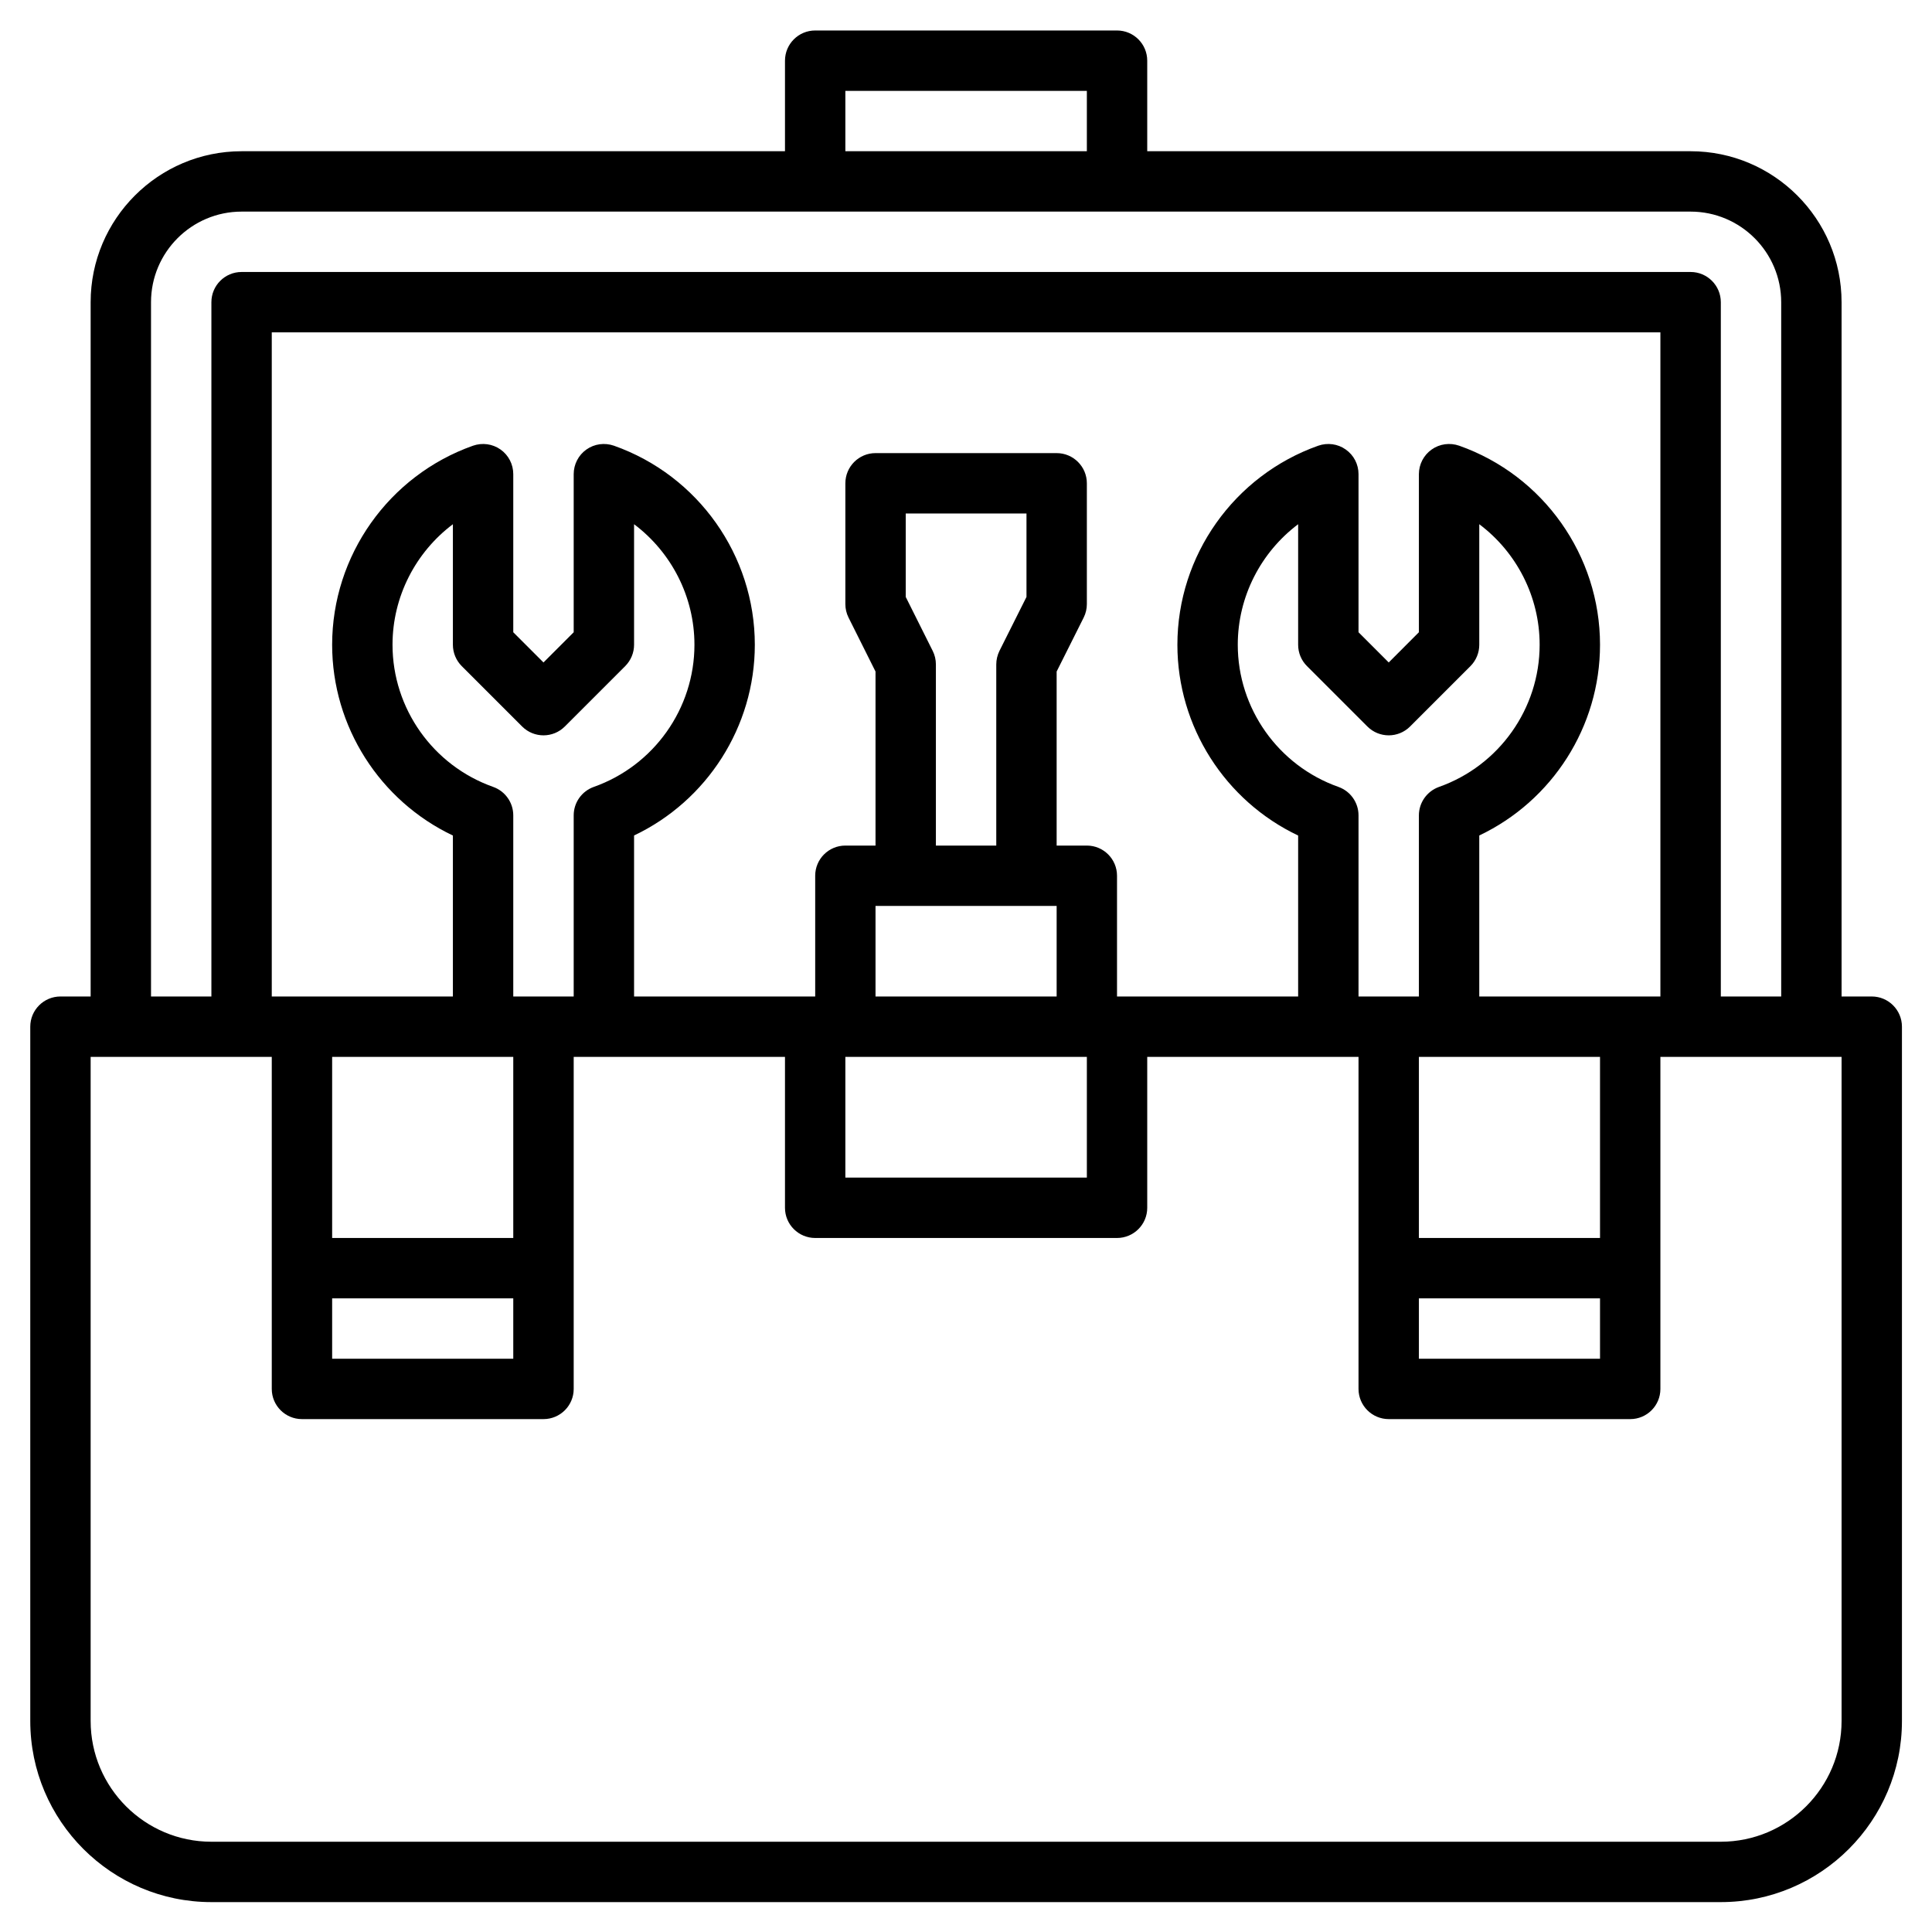 <svg width="36" height="36" viewBox="0 0 36 36" fill="none" xmlns="http://www.w3.org/2000/svg">
<g clip-path="url(#clip0_12723_10450)">
<path d="M34.877 18.568H34.315V5.631C34.315 4.08 33.053 2.818 31.502 2.818H21.377V1.131C21.377 0.82 21.125 0.568 20.814 0.568H15.19C14.879 0.568 14.627 0.82 14.627 1.131V2.818H4.502C2.951 2.818 1.689 4.08 1.689 5.631V18.568H1.127C0.816 18.568 0.564 18.82 0.564 19.131V32.068C0.564 33.929 2.078 35.443 3.939 35.443H32.065C33.926 35.443 35.44 33.929 35.44 32.068V19.131C35.44 18.82 35.188 18.568 34.877 18.568ZM15.752 1.693H20.252V2.818H15.752V1.693ZM2.814 5.631C2.814 4.7 3.572 3.943 4.502 3.943H31.502C32.432 3.943 33.19 4.7 33.19 5.631V18.568H32.065V5.631C32.065 5.32 31.812 5.068 31.502 5.068H4.502C4.191 5.068 3.939 5.32 3.939 5.631V18.568H2.814V5.631ZM17.38 12.129L16.877 11.123V9.568H19.127V11.123L18.623 12.129C18.585 12.207 18.564 12.293 18.564 12.381V15.756H17.439V12.381C17.439 12.293 17.419 12.207 17.38 12.129ZM19.689 16.881V18.568H16.314V16.881H19.689ZM15.752 19.693H20.252V21.943H15.752V19.693ZM20.814 18.568V16.318C20.814 16.008 20.562 15.756 20.252 15.756H19.689V12.513L20.193 11.507C20.232 11.429 20.252 11.343 20.252 11.256V9.006C20.252 8.695 20 8.443 19.689 8.443H16.314C16.004 8.443 15.752 8.695 15.752 9.006V11.256C15.752 11.343 15.772 11.429 15.811 11.507L16.314 12.513V15.756H15.752C15.441 15.756 15.19 16.008 15.19 16.318V18.568H11.815V15.568C13.175 14.922 14.065 13.54 14.065 12.014C14.065 10.351 13.01 8.86 11.44 8.305C11.267 8.245 11.076 8.27 10.927 8.376C10.778 8.481 10.69 8.653 10.69 8.835V11.781L10.127 12.344L9.564 11.781V8.835C9.564 8.652 9.476 8.481 9.327 8.376C9.177 8.27 8.987 8.245 8.814 8.305C7.244 8.861 6.189 10.352 6.189 12.014C6.189 13.541 7.079 14.923 8.439 15.569V18.568H5.064V6.193H30.939V18.568H27.564V15.568C28.925 14.922 29.814 13.54 29.814 12.014C29.814 10.351 28.76 8.86 27.19 8.305C27.018 8.245 26.826 8.27 26.677 8.376C26.528 8.481 26.439 8.653 26.439 8.835V11.781L25.877 12.344L25.314 11.781V8.835C25.314 8.652 25.226 8.481 25.076 8.376C24.927 8.27 24.736 8.245 24.564 8.305C22.994 8.861 21.939 10.352 21.939 12.014C21.939 13.541 22.829 14.923 24.189 15.569V18.568H20.814ZM6.189 24.193H9.564V25.318H6.189V24.193ZM9.564 23.068H6.189V19.693H9.564V23.068ZM9.19 14.663C8.068 14.266 7.314 13.201 7.314 12.014C7.314 11.117 7.745 10.29 8.439 9.768V12.014C8.439 12.164 8.499 12.307 8.604 12.412L9.729 13.537C9.949 13.757 10.305 13.757 10.525 13.537L11.65 12.412C11.755 12.306 11.815 12.164 11.815 12.014V9.768C12.509 10.29 12.94 11.117 12.94 12.014C12.94 13.201 12.186 14.266 11.064 14.663C10.84 14.743 10.69 14.955 10.69 15.193V18.568H9.564V15.193C9.564 14.955 9.414 14.743 9.19 14.663ZM24.94 14.663C23.818 14.266 23.064 13.201 23.064 12.014C23.064 11.117 23.495 10.29 24.189 9.768V12.014C24.189 12.164 24.248 12.307 24.354 12.412L25.479 13.537C25.699 13.757 26.055 13.757 26.275 13.537L27.4 12.412C27.505 12.306 27.564 12.164 27.564 12.014V9.768C28.259 10.29 28.689 11.117 28.689 12.014C28.689 13.201 27.936 14.266 26.814 14.663C26.59 14.743 26.439 14.955 26.439 15.193V18.568H25.314V15.193C25.314 14.955 25.164 14.743 24.94 14.663ZM26.439 24.193H29.814V25.318H26.439V24.193ZM29.814 23.068H26.439V19.693H29.814V23.068ZM34.315 32.068C34.315 33.309 33.305 34.318 32.065 34.318H3.939C2.699 34.318 1.689 33.309 1.689 32.068V19.693H5.064V25.881C5.064 26.191 5.316 26.443 5.627 26.443H10.127C10.438 26.443 10.69 26.191 10.69 25.881V19.693H14.627V22.506C14.627 22.816 14.879 23.068 15.19 23.068H20.814C21.125 23.068 21.377 22.816 21.377 22.506V19.693H25.314V25.881C25.314 26.191 25.567 26.443 25.877 26.443H30.377C30.688 26.443 30.939 26.191 30.939 25.881V19.693H34.315V32.068Z" fill="#305584" style="fill:#305584;fill:color(display-p3 0.188 0.333 0.518);fill-opacity:1;"/>
</g>
<defs>
<clipPath id="clip0_12723_10450">
<rect width="36" height="36" fill="white" style="fill:white;fill-opacity:1;"/>
</clipPath>
</defs>
</svg>
